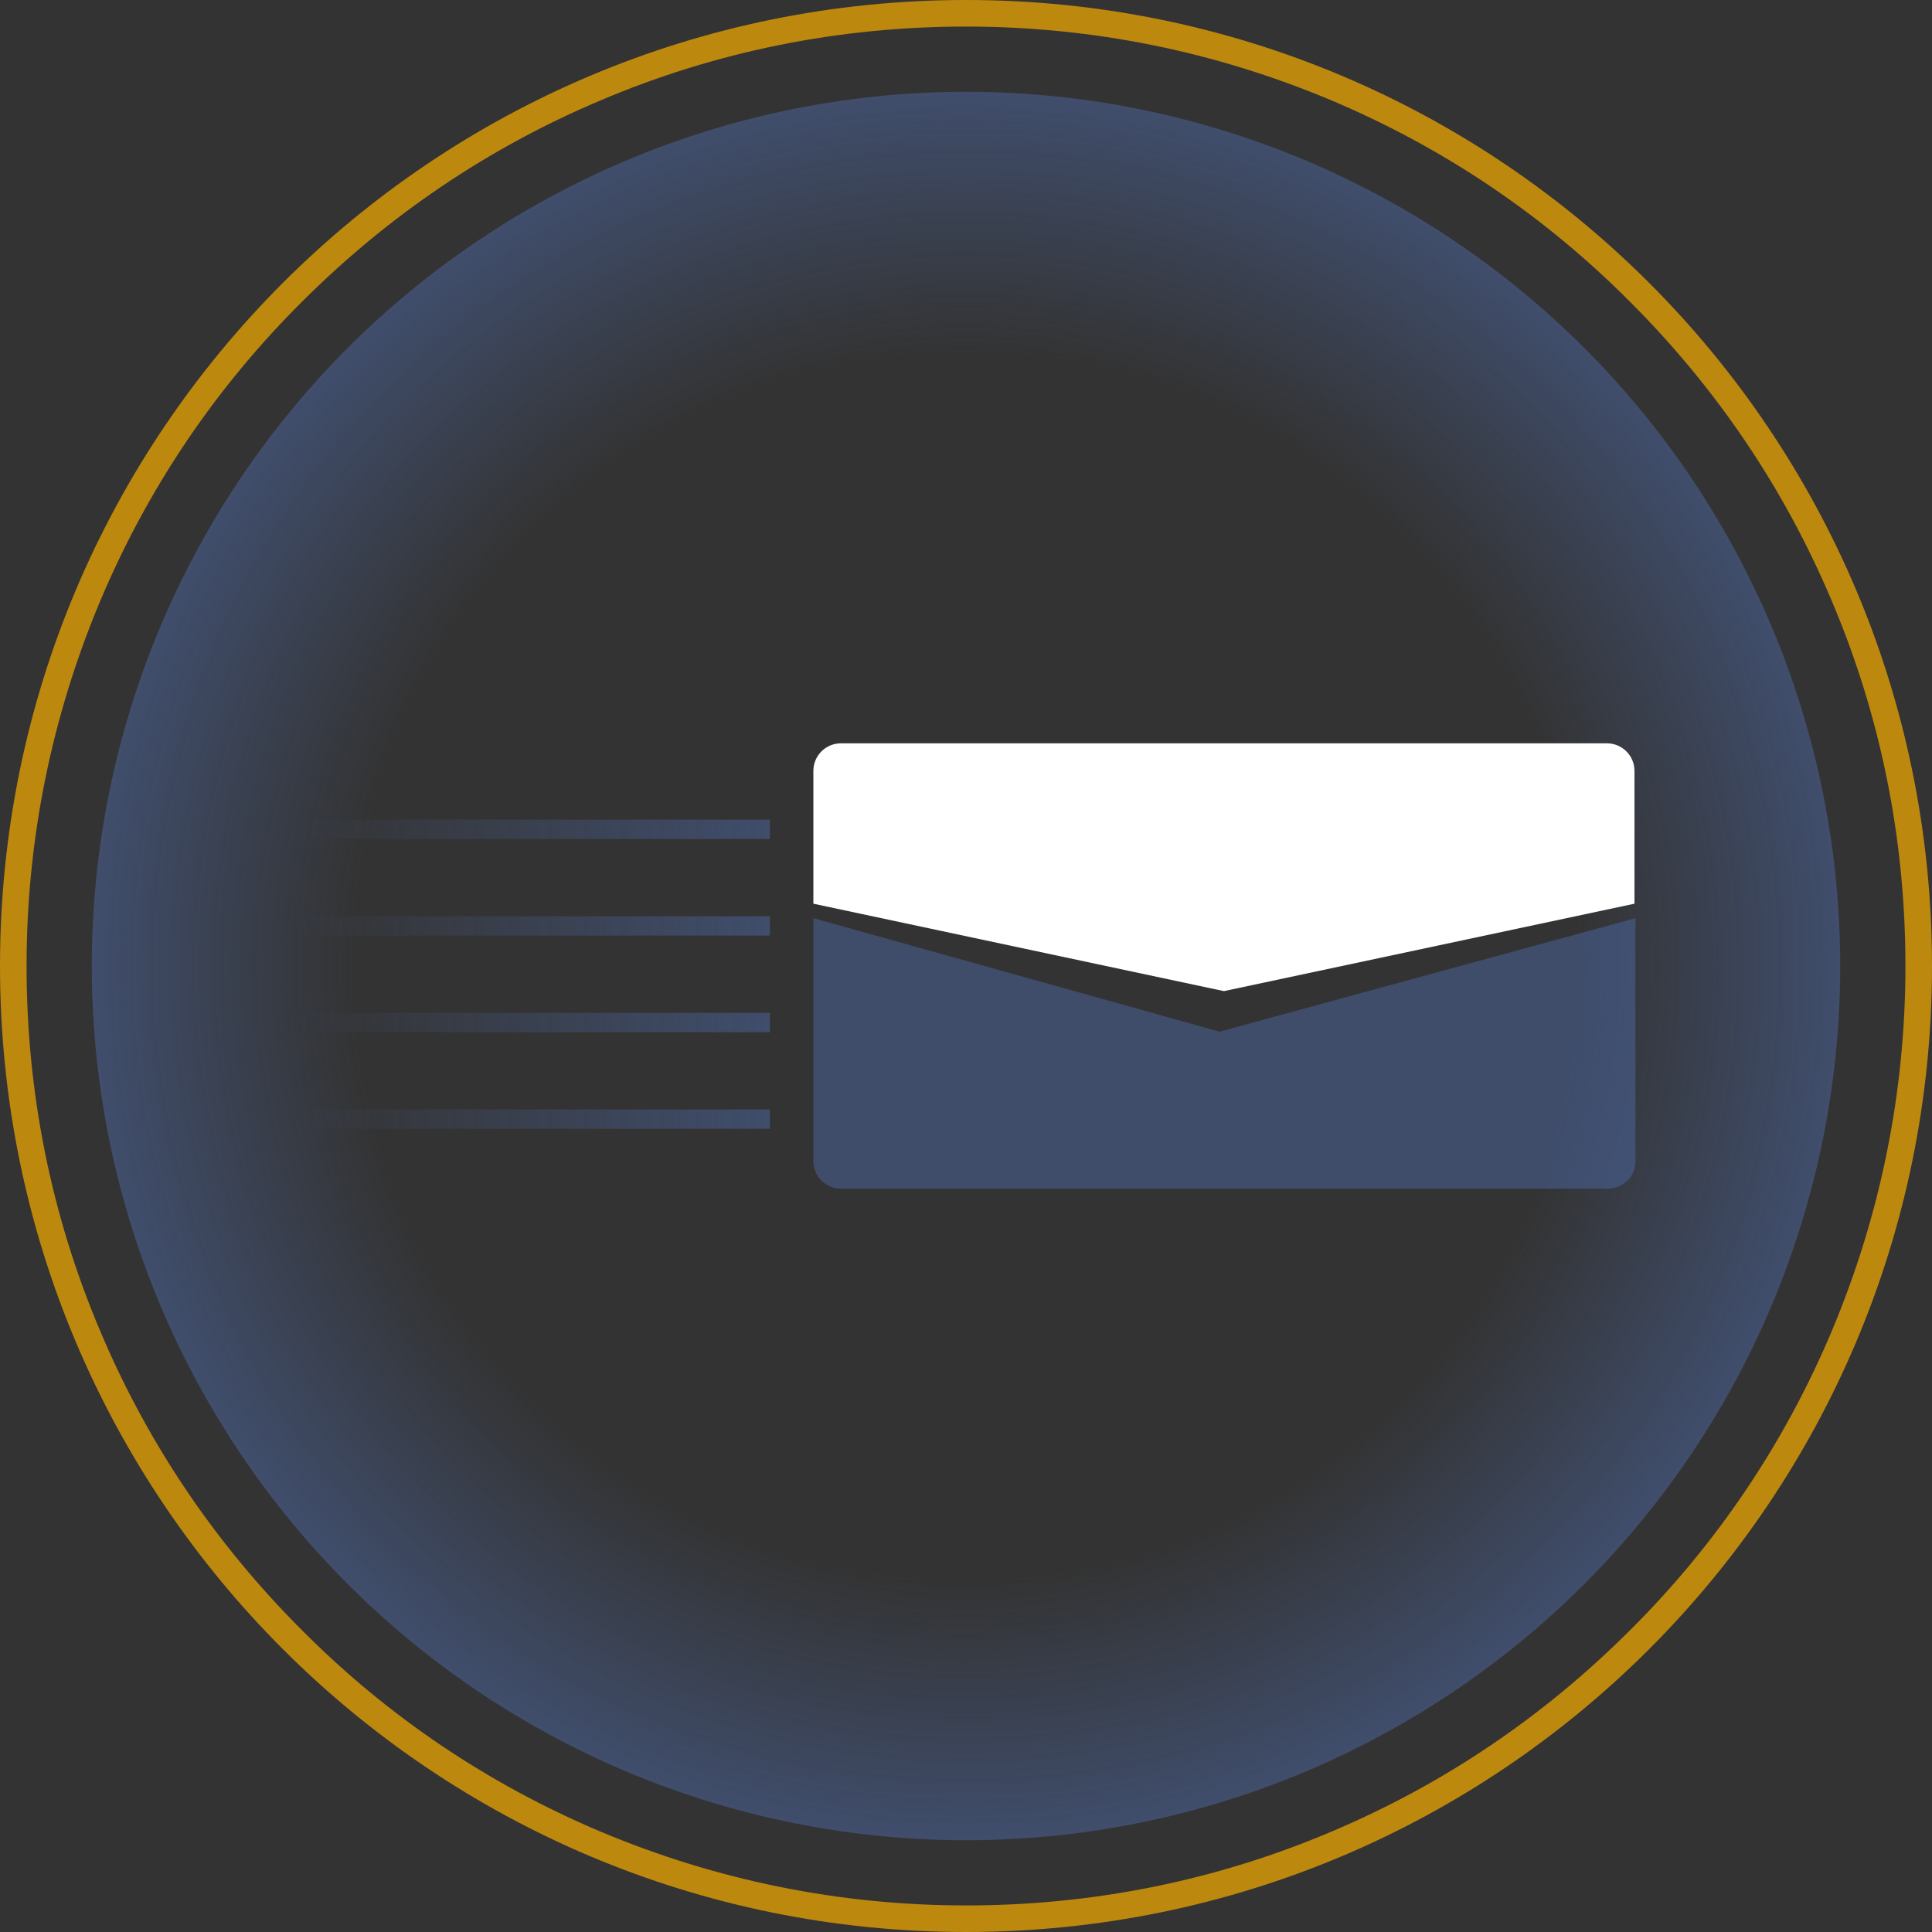 <?xml version="1.0" encoding="utf-8"?>
<!-- Generator: Adobe Illustrator 23.0.2, SVG Export Plug-In . SVG Version: 6.00 Build 0)  -->
<svg version="1.1" id="Capa_1" xmlns="http://www.w3.org/2000/svg" xmlns:xlink="http://www.w3.org/1999/xlink" x="0px" y="0px"
	 viewBox="0 0 400 400" style="enable-background:new 0 0 400 400;" xml:space="preserve">
<rect x="0" y="0" width="400" height="400" fill="#333333" stroke="none"/>
<style type="text/css">
	.st0{fill:#BD880E;}
	.st1{fill:url(#SVGID_1_);}
	.st2{fill:#FFFFFF;}
	.st3{opacity:0.5;}
	.st4{fill:#4C68A4;}
	.st5{fill:url(#SVGID_2_);}
	.st6{fill:url(#SVGID_3_);}
	.st7{fill:url(#SVGID_4_);}
	.st8{fill:url(#SVGID_5_);}
</style>
<path class="st0" d="M200,5.5c26.3,0,51.7,5.2,75.7,15.3c23.2,9.8,44,23.8,61.8,41.7c17.9,17.9,31.9,38.6,41.7,61.8
	c10.2,24,15.3,49.5,15.3,75.7s-5.2,51.7-15.3,75.7c-9.8,23.2-23.8,44-41.7,61.8c-17.9,17.9-38.6,31.9-61.8,41.7
	c-24,10.2-49.5,15.3-75.7,15.3s-51.7-5.2-75.7-15.3c-23.2-9.8-44-23.8-61.8-41.7c-17.9-17.9-31.9-38.6-41.7-61.8
	c-10.2-24-15.3-49.5-15.3-75.7s5.2-51.7,15.3-75.7c9.8-23.2,23.8-44,41.7-61.8c17.9-17.9,38.6-31.9,61.8-41.7
	C148.3,10.6,173.8,5.5,200,5.5 M200,0C89.5,0,0,89.5,0,200s89.5,200,200,200s200-89.5,200-200S310.5,0,200,0L200,0z"/>
<radialGradient id="SVGID_1_" cx="200" cy="-1348.54" r="181" gradientTransform="matrix(1 0 0 -1 0 -1148.54)" gradientUnits="userSpaceOnUse">
	<stop  offset="0.7" style="stop-color:#4C68A5;stop-opacity:0"/>
	<stop  offset="1" style="stop-color:#4C68A5;stop-opacity:0.5"/>
</radialGradient>
<circle class="st1" cx="200" cy="200" r="181"/>
<g>
	<g>
		<path class="st2" d="M168.4,159.6v27.5l85,18.1l85-18.1v-27.5c0-3.1-2.5-5.7-5.7-5.7H174.1C170.9,153.9,168.4,156.5,168.4,159.6z"
			/>
		<g class="st3">
			<path class="st4" d="M252.5,213.6l-84.1-23.5v50.3c0,3.1,2.5,5.7,5.7,5.7h79.4h79.4c3.1,0,5.7-2.5,5.7-5.7v-50.3L252.5,213.6z"/>
		</g>
	</g>
	<g>
		<g>
			<g>
				<linearGradient id="SVGID_2_" gradientUnits="userSpaceOnUse" x1="61.52" y1="171.706" x2="159.384" y2="171.706">
					<stop  offset="0" style="stop-color:#4C68A4;stop-opacity:0"/>
					<stop  offset="1" style="stop-color:#4C68A4;stop-opacity:0.5"/>
				</linearGradient>
				<rect x="61.5" y="169.7" class="st5" width="97.9" height="4"/>
			</g>
		</g>
		<g>
			<g>
				<linearGradient id="SVGID_3_" gradientUnits="userSpaceOnUse" x1="61.52" y1="191.706" x2="159.384" y2="191.706">
					<stop  offset="0" style="stop-color:#4C68A4;stop-opacity:0"/>
					<stop  offset="1" style="stop-color:#4C68A4;stop-opacity:0.5"/>
				</linearGradient>
				<rect x="61.5" y="189.7" class="st6" width="97.9" height="4"/>
			</g>
		</g>
		<g>
			<g>
				<linearGradient id="SVGID_4_" gradientUnits="userSpaceOnUse" x1="61.52" y1="211.706" x2="159.384" y2="211.706">
					<stop  offset="0" style="stop-color:#4C68A4;stop-opacity:0"/>
					<stop  offset="1" style="stop-color:#4C68A4;stop-opacity:0.5"/>
				</linearGradient>
				<rect x="61.5" y="209.7" class="st7" width="97.9" height="4"/>
			</g>
		</g>
		<g>
			<g>
				<linearGradient id="SVGID_5_" gradientUnits="userSpaceOnUse" x1="61.52" y1="231.706" x2="159.384" y2="231.706">
					<stop  offset="0" style="stop-color:#4C68A4;stop-opacity:0"/>
					<stop  offset="1" style="stop-color:#4C68A4;stop-opacity:0.5"/>
				</linearGradient>
				<rect x="61.5" y="229.7" class="st8" width="97.9" height="4"/>
			</g>
		</g>
	</g>
</g>
</svg>
